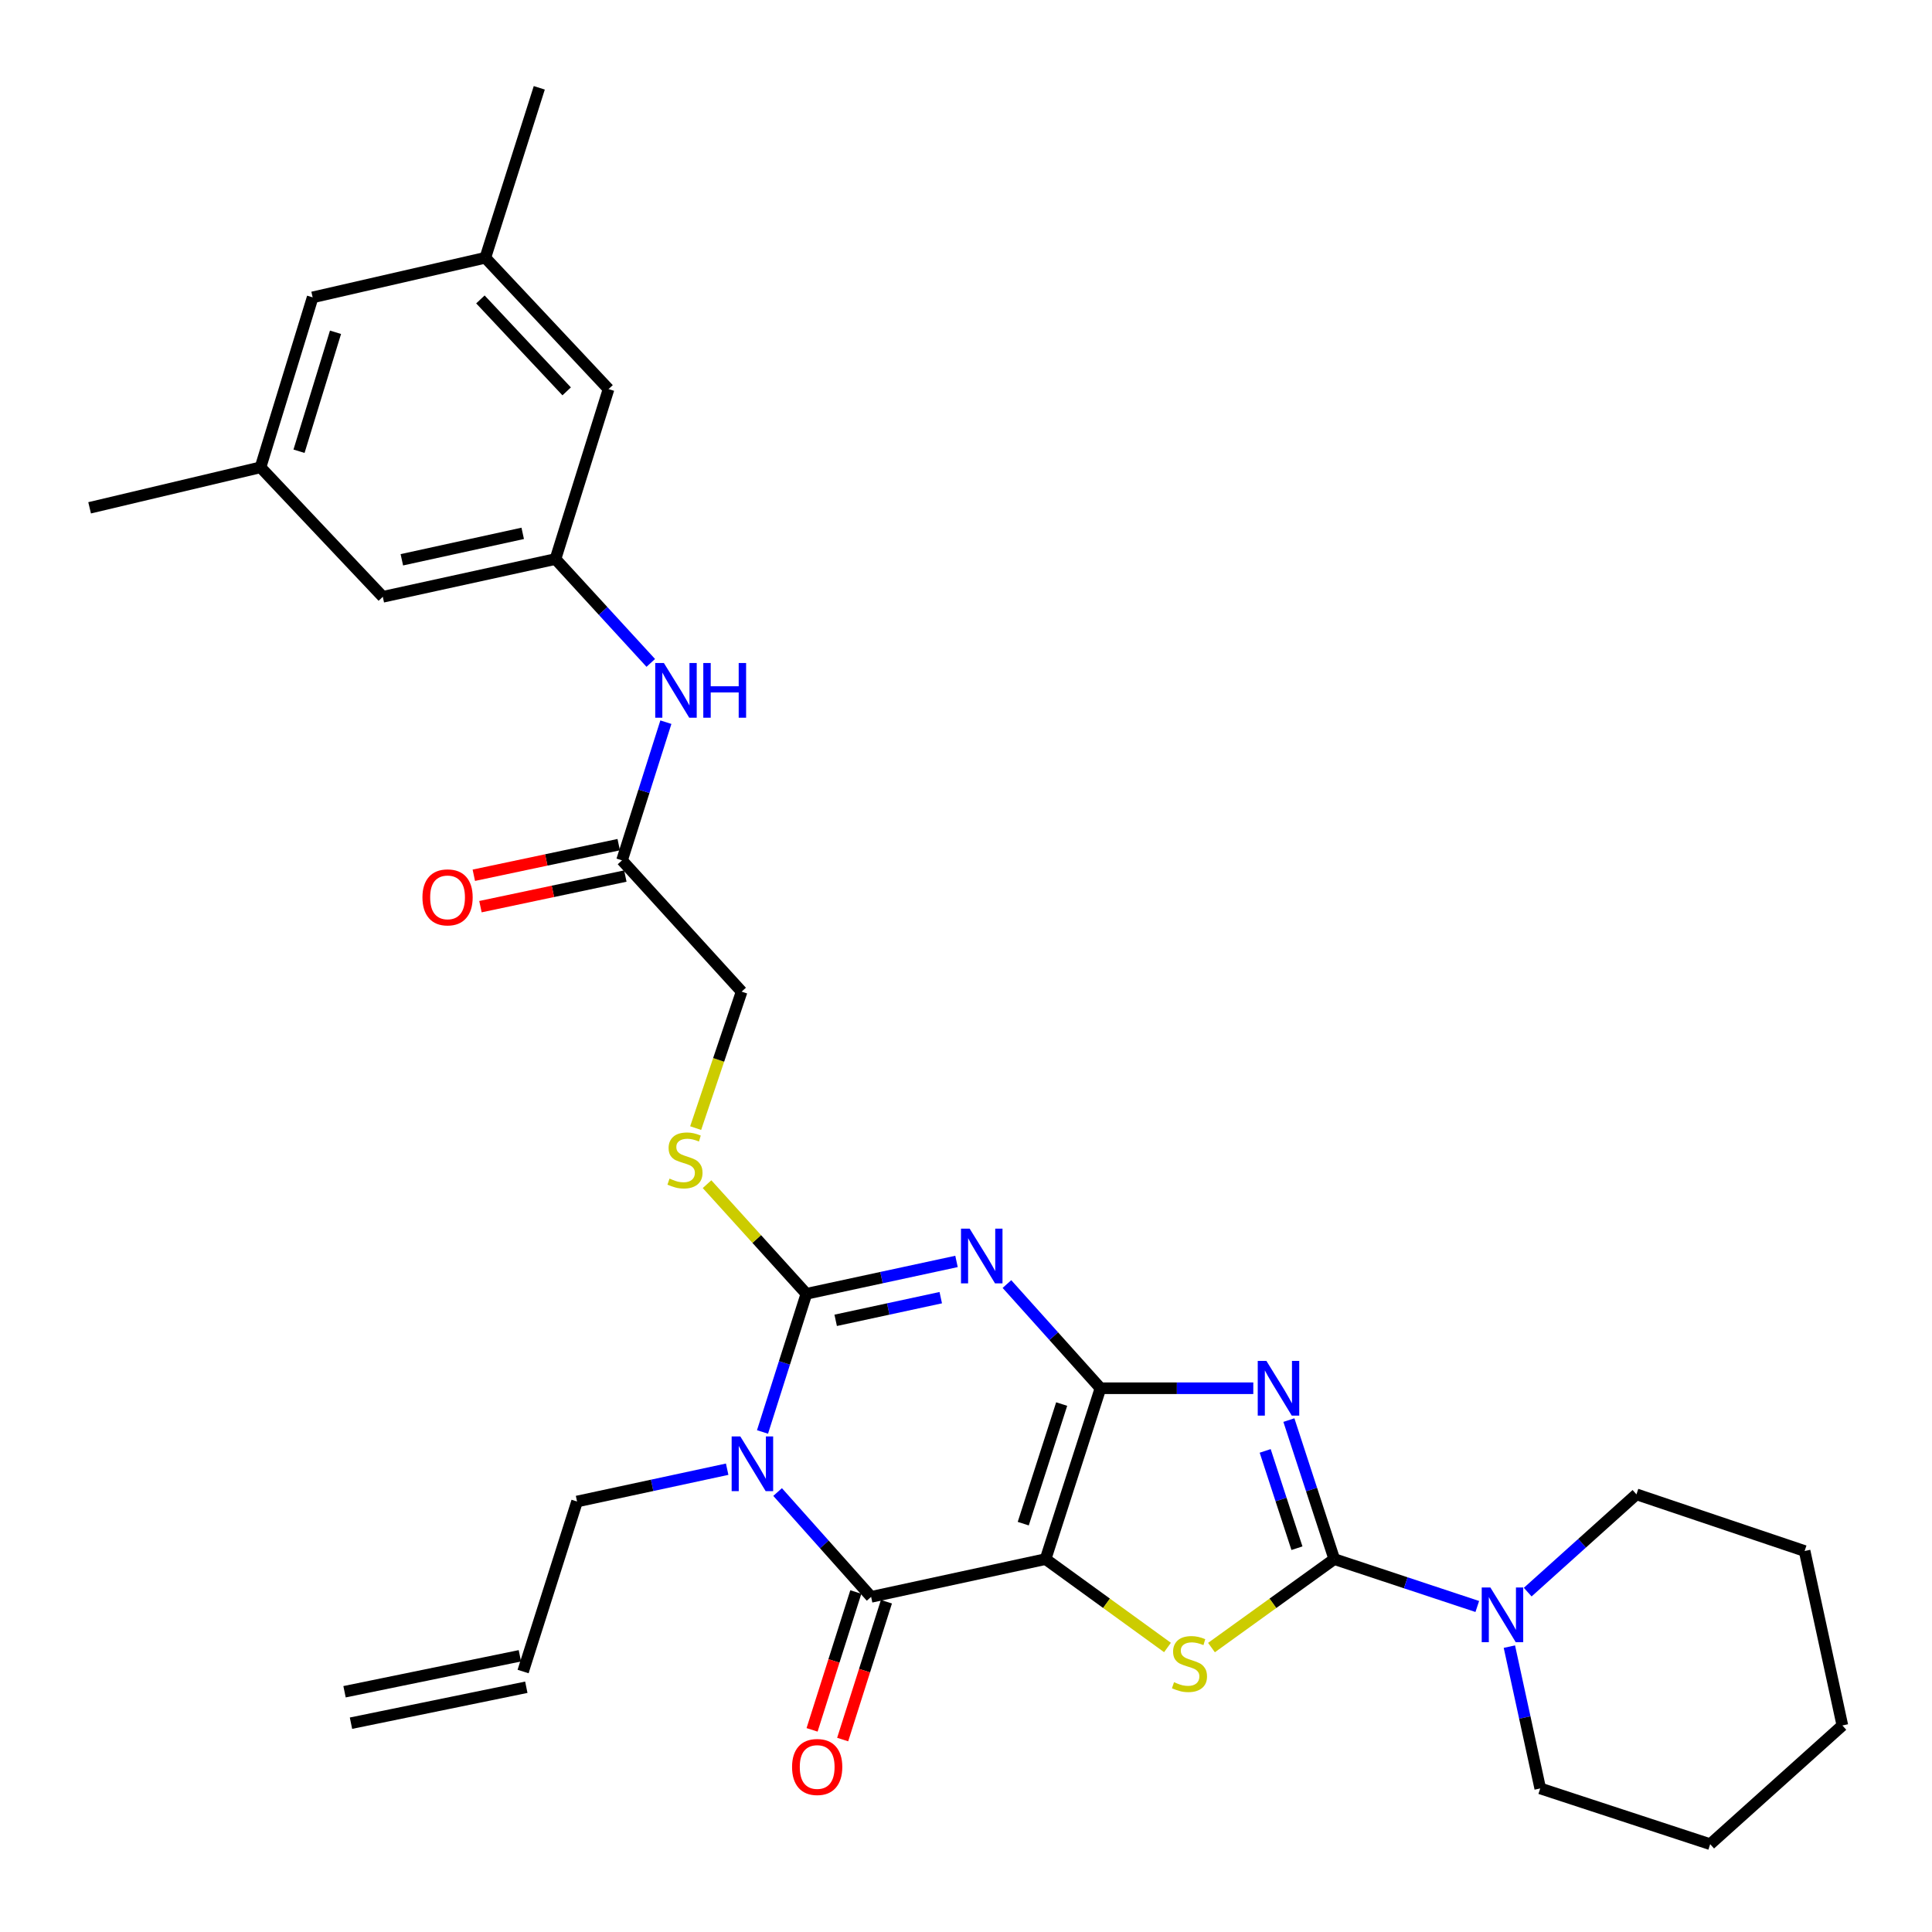 <?xml version='1.0' encoding='iso-8859-1'?>
<svg version='1.1' baseProfile='full'
              xmlns='http://www.w3.org/2000/svg'
                      xmlns:rdkit='http://www.rdkit.org/xml'
                      xmlns:xlink='http://www.w3.org/1999/xlink'
                  xml:space='preserve'
width='1000px' height='1000px' viewBox='0 0 1000 1000'>
<!-- END OF HEADER -->
<rect style='opacity:1.0;fill:#FFFFFF;stroke:none' width='1000' height='1000' x='0' y='0'> </rect>
<path class='bond-0' d='M 569.599,718.551 L 541.191,806.987' style='fill:none;fill-rule:evenodd;stroke:#000000;stroke-width:6px;stroke-linecap:butt;stroke-linejoin:miter;stroke-opacity:1' />
<path class='bond-0' d='M 549.521,726.736 L 529.635,788.64' style='fill:none;fill-rule:evenodd;stroke:#000000;stroke-width:6px;stroke-linecap:butt;stroke-linejoin:miter;stroke-opacity:1' />
<path class='bond-1' d='M 569.599,718.551 L 545.394,691.587' style='fill:none;fill-rule:evenodd;stroke:#000000;stroke-width:6px;stroke-linecap:butt;stroke-linejoin:miter;stroke-opacity:1' />
<path class='bond-1' d='M 545.394,691.587 L 521.189,664.623' style='fill:none;fill-rule:evenodd;stroke:#0000FF;stroke-width:6px;stroke-linecap:butt;stroke-linejoin:miter;stroke-opacity:1' />
<path class='bond-2' d='M 569.599,718.551 L 609.15,718.551' style='fill:none;fill-rule:evenodd;stroke:#000000;stroke-width:6px;stroke-linecap:butt;stroke-linejoin:miter;stroke-opacity:1' />
<path class='bond-2' d='M 609.15,718.551 L 648.701,718.551' style='fill:none;fill-rule:evenodd;stroke:#0000FF;stroke-width:6px;stroke-linecap:butt;stroke-linejoin:miter;stroke-opacity:1' />
<path class='bond-6' d='M 541.191,806.987 L 450.891,826.534' style='fill:none;fill-rule:evenodd;stroke:#000000;stroke-width:6px;stroke-linecap:butt;stroke-linejoin:miter;stroke-opacity:1' />
<path class='bond-7' d='M 541.191,806.987 L 572.741,829.862' style='fill:none;fill-rule:evenodd;stroke:#000000;stroke-width:6px;stroke-linecap:butt;stroke-linejoin:miter;stroke-opacity:1' />
<path class='bond-7' d='M 572.741,829.862 L 604.292,852.737' style='fill:none;fill-rule:evenodd;stroke:#CCCC00;stroke-width:6px;stroke-linecap:butt;stroke-linejoin:miter;stroke-opacity:1' />
<path class='bond-4' d='M 495.088,652.914 L 456.238,661.293' style='fill:none;fill-rule:evenodd;stroke:#0000FF;stroke-width:6px;stroke-linecap:butt;stroke-linejoin:miter;stroke-opacity:1' />
<path class='bond-4' d='M 456.238,661.293 L 417.388,669.672' style='fill:none;fill-rule:evenodd;stroke:#000000;stroke-width:6px;stroke-linecap:butt;stroke-linejoin:miter;stroke-opacity:1' />
<path class='bond-4' d='M 486.936,671.667 L 459.741,677.533' style='fill:none;fill-rule:evenodd;stroke:#0000FF;stroke-width:6px;stroke-linecap:butt;stroke-linejoin:miter;stroke-opacity:1' />
<path class='bond-4' d='M 459.741,677.533 L 432.546,683.398' style='fill:none;fill-rule:evenodd;stroke:#000000;stroke-width:6px;stroke-linecap:butt;stroke-linejoin:miter;stroke-opacity:1' />
<path class='bond-5' d='M 667.126,735.037 L 678.87,771.012' style='fill:none;fill-rule:evenodd;stroke:#0000FF;stroke-width:6px;stroke-linecap:butt;stroke-linejoin:miter;stroke-opacity:1' />
<path class='bond-5' d='M 678.87,771.012 L 690.614,806.987' style='fill:none;fill-rule:evenodd;stroke:#000000;stroke-width:6px;stroke-linecap:butt;stroke-linejoin:miter;stroke-opacity:1' />
<path class='bond-5' d='M 654.857,750.985 L 663.077,776.167' style='fill:none;fill-rule:evenodd;stroke:#0000FF;stroke-width:6px;stroke-linecap:butt;stroke-linejoin:miter;stroke-opacity:1' />
<path class='bond-5' d='M 663.077,776.167 L 671.298,801.35' style='fill:none;fill-rule:evenodd;stroke:#000000;stroke-width:6px;stroke-linecap:butt;stroke-linejoin:miter;stroke-opacity:1' />
<path class='bond-3' d='M 394.673,741.179 L 406.03,705.426' style='fill:none;fill-rule:evenodd;stroke:#0000FF;stroke-width:6px;stroke-linecap:butt;stroke-linejoin:miter;stroke-opacity:1' />
<path class='bond-3' d='M 406.03,705.426 L 417.388,669.672' style='fill:none;fill-rule:evenodd;stroke:#000000;stroke-width:6px;stroke-linecap:butt;stroke-linejoin:miter;stroke-opacity:1' />
<path class='bond-14' d='M 376.381,760.457 L 337.53,768.816' style='fill:none;fill-rule:evenodd;stroke:#0000FF;stroke-width:6px;stroke-linecap:butt;stroke-linejoin:miter;stroke-opacity:1' />
<path class='bond-14' d='M 337.53,768.816 L 298.68,777.176' style='fill:none;fill-rule:evenodd;stroke:#000000;stroke-width:6px;stroke-linecap:butt;stroke-linejoin:miter;stroke-opacity:1' />
<path class='bond-32' d='M 402.489,772.274 L 426.69,799.404' style='fill:none;fill-rule:evenodd;stroke:#0000FF;stroke-width:6px;stroke-linecap:butt;stroke-linejoin:miter;stroke-opacity:1' />
<path class='bond-32' d='M 426.69,799.404 L 450.891,826.534' style='fill:none;fill-rule:evenodd;stroke:#000000;stroke-width:6px;stroke-linecap:butt;stroke-linejoin:miter;stroke-opacity:1' />
<path class='bond-9' d='M 417.388,669.672 L 391.677,641.299' style='fill:none;fill-rule:evenodd;stroke:#000000;stroke-width:6px;stroke-linecap:butt;stroke-linejoin:miter;stroke-opacity:1' />
<path class='bond-9' d='M 391.677,641.299 L 365.965,612.925' style='fill:none;fill-rule:evenodd;stroke:#CCCC00;stroke-width:6px;stroke-linecap:butt;stroke-linejoin:miter;stroke-opacity:1' />
<path class='bond-8' d='M 690.614,806.987 L 727.628,819.253' style='fill:none;fill-rule:evenodd;stroke:#000000;stroke-width:6px;stroke-linecap:butt;stroke-linejoin:miter;stroke-opacity:1' />
<path class='bond-8' d='M 727.628,819.253 L 764.641,831.519' style='fill:none;fill-rule:evenodd;stroke:#0000FF;stroke-width:6px;stroke-linecap:butt;stroke-linejoin:miter;stroke-opacity:1' />
<path class='bond-31' d='M 690.614,806.987 L 658.837,829.884' style='fill:none;fill-rule:evenodd;stroke:#000000;stroke-width:6px;stroke-linecap:butt;stroke-linejoin:miter;stroke-opacity:1' />
<path class='bond-31' d='M 658.837,829.884 L 627.061,852.781' style='fill:none;fill-rule:evenodd;stroke:#CCCC00;stroke-width:6px;stroke-linecap:butt;stroke-linejoin:miter;stroke-opacity:1' />
<path class='bond-13' d='M 442.973,824.022 L 431.652,859.695' style='fill:none;fill-rule:evenodd;stroke:#000000;stroke-width:6px;stroke-linecap:butt;stroke-linejoin:miter;stroke-opacity:1' />
<path class='bond-13' d='M 431.652,859.695 L 420.331,895.369' style='fill:none;fill-rule:evenodd;stroke:#FF0000;stroke-width:6px;stroke-linecap:butt;stroke-linejoin:miter;stroke-opacity:1' />
<path class='bond-13' d='M 458.808,829.047 L 447.487,864.72' style='fill:none;fill-rule:evenodd;stroke:#000000;stroke-width:6px;stroke-linecap:butt;stroke-linejoin:miter;stroke-opacity:1' />
<path class='bond-13' d='M 447.487,864.72 L 436.166,900.394' style='fill:none;fill-rule:evenodd;stroke:#FF0000;stroke-width:6px;stroke-linecap:butt;stroke-linejoin:miter;stroke-opacity:1' />
<path class='bond-24' d='M 781.255,852.296 L 789.239,888.991' style='fill:none;fill-rule:evenodd;stroke:#0000FF;stroke-width:6px;stroke-linecap:butt;stroke-linejoin:miter;stroke-opacity:1' />
<path class='bond-24' d='M 789.239,888.991 L 797.222,925.685' style='fill:none;fill-rule:evenodd;stroke:#000000;stroke-width:6px;stroke-linecap:butt;stroke-linejoin:miter;stroke-opacity:1' />
<path class='bond-25' d='M 790.746,824.081 L 818.885,798.773' style='fill:none;fill-rule:evenodd;stroke:#0000FF;stroke-width:6px;stroke-linecap:butt;stroke-linejoin:miter;stroke-opacity:1' />
<path class='bond-25' d='M 818.885,798.773 L 847.024,773.466' style='fill:none;fill-rule:evenodd;stroke:#000000;stroke-width:6px;stroke-linecap:butt;stroke-linejoin:miter;stroke-opacity:1' />
<path class='bond-16' d='M 360.075,583.906 L 371.971,548.584' style='fill:none;fill-rule:evenodd;stroke:#CCCC00;stroke-width:6px;stroke-linecap:butt;stroke-linejoin:miter;stroke-opacity:1' />
<path class='bond-16' d='M 371.971,548.584 L 383.867,513.263' style='fill:none;fill-rule:evenodd;stroke:#000000;stroke-width:6px;stroke-linecap:butt;stroke-linejoin:miter;stroke-opacity:1' />
<path class='bond-10' d='M 287.513,289.359 L 312.175,316.237' style='fill:none;fill-rule:evenodd;stroke:#000000;stroke-width:6px;stroke-linecap:butt;stroke-linejoin:miter;stroke-opacity:1' />
<path class='bond-10' d='M 312.175,316.237 L 336.838,343.115' style='fill:none;fill-rule:evenodd;stroke:#0000FF;stroke-width:6px;stroke-linecap:butt;stroke-linejoin:miter;stroke-opacity:1' />
<path class='bond-20' d='M 287.513,289.359 L 314.988,201.394' style='fill:none;fill-rule:evenodd;stroke:#000000;stroke-width:6px;stroke-linecap:butt;stroke-linejoin:miter;stroke-opacity:1' />
<path class='bond-21' d='M 287.513,289.359 L 198.136,308.906' style='fill:none;fill-rule:evenodd;stroke:#000000;stroke-width:6px;stroke-linecap:butt;stroke-linejoin:miter;stroke-opacity:1' />
<path class='bond-21' d='M 270.557,276.062 L 207.993,289.745' style='fill:none;fill-rule:evenodd;stroke:#000000;stroke-width:6px;stroke-linecap:butt;stroke-linejoin:miter;stroke-opacity:1' />
<path class='bond-11' d='M 321.957,445.316 L 383.867,513.263' style='fill:none;fill-rule:evenodd;stroke:#000000;stroke-width:6px;stroke-linecap:butt;stroke-linejoin:miter;stroke-opacity:1' />
<path class='bond-12' d='M 321.957,445.316 L 333.307,409.558' style='fill:none;fill-rule:evenodd;stroke:#000000;stroke-width:6px;stroke-linecap:butt;stroke-linejoin:miter;stroke-opacity:1' />
<path class='bond-12' d='M 333.307,409.558 L 344.657,373.8' style='fill:none;fill-rule:evenodd;stroke:#0000FF;stroke-width:6px;stroke-linecap:butt;stroke-linejoin:miter;stroke-opacity:1' />
<path class='bond-15' d='M 320.24,437.189 L 282.743,445.111' style='fill:none;fill-rule:evenodd;stroke:#000000;stroke-width:6px;stroke-linecap:butt;stroke-linejoin:miter;stroke-opacity:1' />
<path class='bond-15' d='M 282.743,445.111 L 245.247,453.032' style='fill:none;fill-rule:evenodd;stroke:#FF0000;stroke-width:6px;stroke-linecap:butt;stroke-linejoin:miter;stroke-opacity:1' />
<path class='bond-15' d='M 323.674,453.443 L 286.177,461.365' style='fill:none;fill-rule:evenodd;stroke:#000000;stroke-width:6px;stroke-linecap:butt;stroke-linejoin:miter;stroke-opacity:1' />
<path class='bond-15' d='M 286.177,461.365 L 248.681,469.286' style='fill:none;fill-rule:evenodd;stroke:#FF0000;stroke-width:6px;stroke-linecap:butt;stroke-linejoin:miter;stroke-opacity:1' />
<path class='bond-19' d='M 298.68,777.176 L 270.752,865.178' style='fill:none;fill-rule:evenodd;stroke:#000000;stroke-width:6px;stroke-linecap:butt;stroke-linejoin:miter;stroke-opacity:1' />
<path class='bond-17' d='M 251.204,133.419 L 314.988,201.394' style='fill:none;fill-rule:evenodd;stroke:#000000;stroke-width:6px;stroke-linecap:butt;stroke-linejoin:miter;stroke-opacity:1' />
<path class='bond-17' d='M 248.658,154.983 L 293.306,202.565' style='fill:none;fill-rule:evenodd;stroke:#000000;stroke-width:6px;stroke-linecap:butt;stroke-linejoin:miter;stroke-opacity:1' />
<path class='bond-26' d='M 251.204,133.419 L 279.132,45.455' style='fill:none;fill-rule:evenodd;stroke:#000000;stroke-width:6px;stroke-linecap:butt;stroke-linejoin:miter;stroke-opacity:1' />
<path class='bond-34' d='M 251.204,133.419 L 161.827,153.918' style='fill:none;fill-rule:evenodd;stroke:#000000;stroke-width:6px;stroke-linecap:butt;stroke-linejoin:miter;stroke-opacity:1' />
<path class='bond-18' d='M 134.841,241.883 L 198.136,308.906' style='fill:none;fill-rule:evenodd;stroke:#000000;stroke-width:6px;stroke-linecap:butt;stroke-linejoin:miter;stroke-opacity:1' />
<path class='bond-23' d='M 134.841,241.883 L 161.827,153.918' style='fill:none;fill-rule:evenodd;stroke:#000000;stroke-width:6px;stroke-linecap:butt;stroke-linejoin:miter;stroke-opacity:1' />
<path class='bond-23' d='M 154.771,233.561 L 173.662,171.985' style='fill:none;fill-rule:evenodd;stroke:#000000;stroke-width:6px;stroke-linecap:butt;stroke-linejoin:miter;stroke-opacity:1' />
<path class='bond-27' d='M 134.841,241.883 L 46.387,262.843' style='fill:none;fill-rule:evenodd;stroke:#000000;stroke-width:6px;stroke-linecap:butt;stroke-linejoin:miter;stroke-opacity:1' />
<path class='bond-22' d='M 269.084,857.041 L 178.332,875.647' style='fill:none;fill-rule:evenodd;stroke:#000000;stroke-width:6px;stroke-linecap:butt;stroke-linejoin:miter;stroke-opacity:1' />
<path class='bond-22' d='M 272.421,873.315 L 181.668,891.921' style='fill:none;fill-rule:evenodd;stroke:#000000;stroke-width:6px;stroke-linecap:butt;stroke-linejoin:miter;stroke-opacity:1' />
<path class='bond-29' d='M 797.222,925.685 L 885.187,954.545' style='fill:none;fill-rule:evenodd;stroke:#000000;stroke-width:6px;stroke-linecap:butt;stroke-linejoin:miter;stroke-opacity:1' />
<path class='bond-28' d='M 847.024,773.466 L 934.066,802.796' style='fill:none;fill-rule:evenodd;stroke:#000000;stroke-width:6px;stroke-linecap:butt;stroke-linejoin:miter;stroke-opacity:1' />
<path class='bond-30' d='M 934.066,802.796 L 953.613,893.096' style='fill:none;fill-rule:evenodd;stroke:#000000;stroke-width:6px;stroke-linecap:butt;stroke-linejoin:miter;stroke-opacity:1' />
<path class='bond-33' d='M 885.187,954.545 L 953.613,893.096' style='fill:none;fill-rule:evenodd;stroke:#000000;stroke-width:6px;stroke-linecap:butt;stroke-linejoin:miter;stroke-opacity:1' />
<path  class='atom-2' d='M 501.89 635.937
L 511.17 650.937
Q 512.09 652.417, 513.57 655.097
Q 515.05 657.777, 515.13 657.937
L 515.13 635.937
L 518.89 635.937
L 518.89 664.257
L 515.01 664.257
L 505.05 647.857
Q 503.89 645.937, 502.65 643.737
Q 501.45 641.537, 501.09 640.857
L 501.09 664.257
L 497.41 664.257
L 497.41 635.937
L 501.89 635.937
' fill='#0000FF'/>
<path  class='atom-3' d='M 655.484 704.391
L 664.764 719.391
Q 665.684 720.871, 667.164 723.551
Q 668.644 726.231, 668.724 726.391
L 668.724 704.391
L 672.484 704.391
L 672.484 732.711
L 668.604 732.711
L 658.644 716.311
Q 657.484 714.391, 656.244 712.191
Q 655.044 709.991, 654.684 709.311
L 654.684 732.711
L 651.004 732.711
L 651.004 704.391
L 655.484 704.391
' fill='#0000FF'/>
<path  class='atom-4' d='M 383.182 743.487
L 392.462 758.487
Q 393.382 759.967, 394.862 762.647
Q 396.342 765.327, 396.422 765.487
L 396.422 743.487
L 400.182 743.487
L 400.182 771.807
L 396.302 771.807
L 386.342 755.407
Q 385.182 753.487, 383.942 751.287
Q 382.742 749.087, 382.382 748.407
L 382.382 771.807
L 378.702 771.807
L 378.702 743.487
L 383.182 743.487
' fill='#0000FF'/>
<path  class='atom-8' d='M 607.671 870.708
Q 607.991 870.828, 609.311 871.388
Q 610.631 871.948, 612.071 872.308
Q 613.551 872.628, 614.991 872.628
Q 617.671 872.628, 619.231 871.348
Q 620.791 870.028, 620.791 867.748
Q 620.791 866.188, 619.991 865.228
Q 619.231 864.268, 618.031 863.748
Q 616.831 863.228, 614.831 862.628
Q 612.311 861.868, 610.791 861.148
Q 609.311 860.428, 608.231 858.908
Q 607.191 857.388, 607.191 854.828
Q 607.191 851.268, 609.591 849.068
Q 612.031 846.868, 616.831 846.868
Q 620.111 846.868, 623.831 848.428
L 622.911 851.508
Q 619.511 850.108, 616.951 850.108
Q 614.191 850.108, 612.671 851.268
Q 611.151 852.388, 611.191 854.348
Q 611.191 855.868, 611.951 856.788
Q 612.751 857.708, 613.871 858.228
Q 615.031 858.748, 616.951 859.348
Q 619.511 860.148, 621.031 860.948
Q 622.551 861.748, 623.631 863.388
Q 624.751 864.988, 624.751 867.748
Q 624.751 871.668, 622.111 873.788
Q 619.511 875.868, 615.151 875.868
Q 612.631 875.868, 610.711 875.308
Q 608.831 874.788, 606.591 873.868
L 607.671 870.708
' fill='#CCCC00'/>
<path  class='atom-9' d='M 771.414 821.678
L 780.694 836.678
Q 781.614 838.158, 783.094 840.838
Q 784.574 843.518, 784.654 843.678
L 784.654 821.678
L 788.414 821.678
L 788.414 849.998
L 784.534 849.998
L 774.574 833.598
Q 773.414 831.678, 772.174 829.478
Q 770.974 827.278, 770.614 826.598
L 770.614 849.998
L 766.934 849.998
L 766.934 821.678
L 771.414 821.678
' fill='#0000FF'/>
<path  class='atom-10' d='M 346.545 610.043
Q 346.865 610.163, 348.185 610.723
Q 349.505 611.283, 350.945 611.643
Q 352.425 611.963, 353.865 611.963
Q 356.545 611.963, 358.105 610.683
Q 359.665 609.363, 359.665 607.083
Q 359.665 605.523, 358.865 604.563
Q 358.105 603.603, 356.905 603.083
Q 355.705 602.563, 353.705 601.963
Q 351.185 601.203, 349.665 600.483
Q 348.185 599.763, 347.105 598.243
Q 346.065 596.723, 346.065 594.163
Q 346.065 590.603, 348.465 588.403
Q 350.905 586.203, 355.705 586.203
Q 358.985 586.203, 362.705 587.763
L 361.785 590.843
Q 358.385 589.443, 355.825 589.443
Q 353.065 589.443, 351.545 590.603
Q 350.025 591.723, 350.065 593.683
Q 350.065 595.203, 350.825 596.123
Q 351.625 597.043, 352.745 597.563
Q 353.905 598.083, 355.825 598.683
Q 358.385 599.483, 359.905 600.283
Q 361.425 601.083, 362.505 602.723
Q 363.625 604.323, 363.625 607.083
Q 363.625 611.003, 360.985 613.123
Q 358.385 615.203, 354.025 615.203
Q 351.505 615.203, 349.585 614.643
Q 347.705 614.123, 345.465 613.203
L 346.545 610.043
' fill='#CCCC00'/>
<path  class='atom-13' d='M 343.625 343.173
L 352.905 358.173
Q 353.825 359.653, 355.305 362.333
Q 356.785 365.013, 356.865 365.173
L 356.865 343.173
L 360.625 343.173
L 360.625 371.493
L 356.745 371.493
L 346.785 355.093
Q 345.625 353.173, 344.385 350.973
Q 343.185 348.773, 342.825 348.093
L 342.825 371.493
L 339.145 371.493
L 339.145 343.173
L 343.625 343.173
' fill='#0000FF'/>
<path  class='atom-13' d='M 364.025 343.173
L 367.865 343.173
L 367.865 355.213
L 382.345 355.213
L 382.345 343.173
L 386.185 343.173
L 386.185 371.493
L 382.345 371.493
L 382.345 358.413
L 367.865 358.413
L 367.865 371.493
L 364.025 371.493
L 364.025 343.173
' fill='#0000FF'/>
<path  class='atom-14' d='M 409.972 914.589
Q 409.972 907.789, 413.332 903.989
Q 416.692 900.189, 422.972 900.189
Q 429.252 900.189, 432.612 903.989
Q 435.972 907.789, 435.972 914.589
Q 435.972 921.469, 432.572 925.389
Q 429.172 929.269, 422.972 929.269
Q 416.732 929.269, 413.332 925.389
Q 409.972 921.509, 409.972 914.589
M 422.972 926.069
Q 427.292 926.069, 429.612 923.189
Q 431.972 920.269, 431.972 914.589
Q 431.972 909.029, 429.612 906.229
Q 427.292 903.389, 422.972 903.389
Q 418.652 903.389, 416.292 906.189
Q 413.972 908.989, 413.972 914.589
Q 413.972 920.309, 416.292 923.189
Q 418.652 926.069, 422.972 926.069
' fill='#FF0000'/>
<path  class='atom-16' d='M 218.657 464.473
Q 218.657 457.673, 222.017 453.873
Q 225.377 450.073, 231.657 450.073
Q 237.937 450.073, 241.297 453.873
Q 244.657 457.673, 244.657 464.473
Q 244.657 471.353, 241.257 475.273
Q 237.857 479.153, 231.657 479.153
Q 225.417 479.153, 222.017 475.273
Q 218.657 471.393, 218.657 464.473
M 231.657 475.953
Q 235.977 475.953, 238.297 473.073
Q 240.657 470.153, 240.657 464.473
Q 240.657 458.913, 238.297 456.113
Q 235.977 453.273, 231.657 453.273
Q 227.337 453.273, 224.977 456.073
Q 222.657 458.873, 222.657 464.473
Q 222.657 470.193, 224.977 473.073
Q 227.337 475.953, 231.657 475.953
' fill='#FF0000'/>
</svg>
